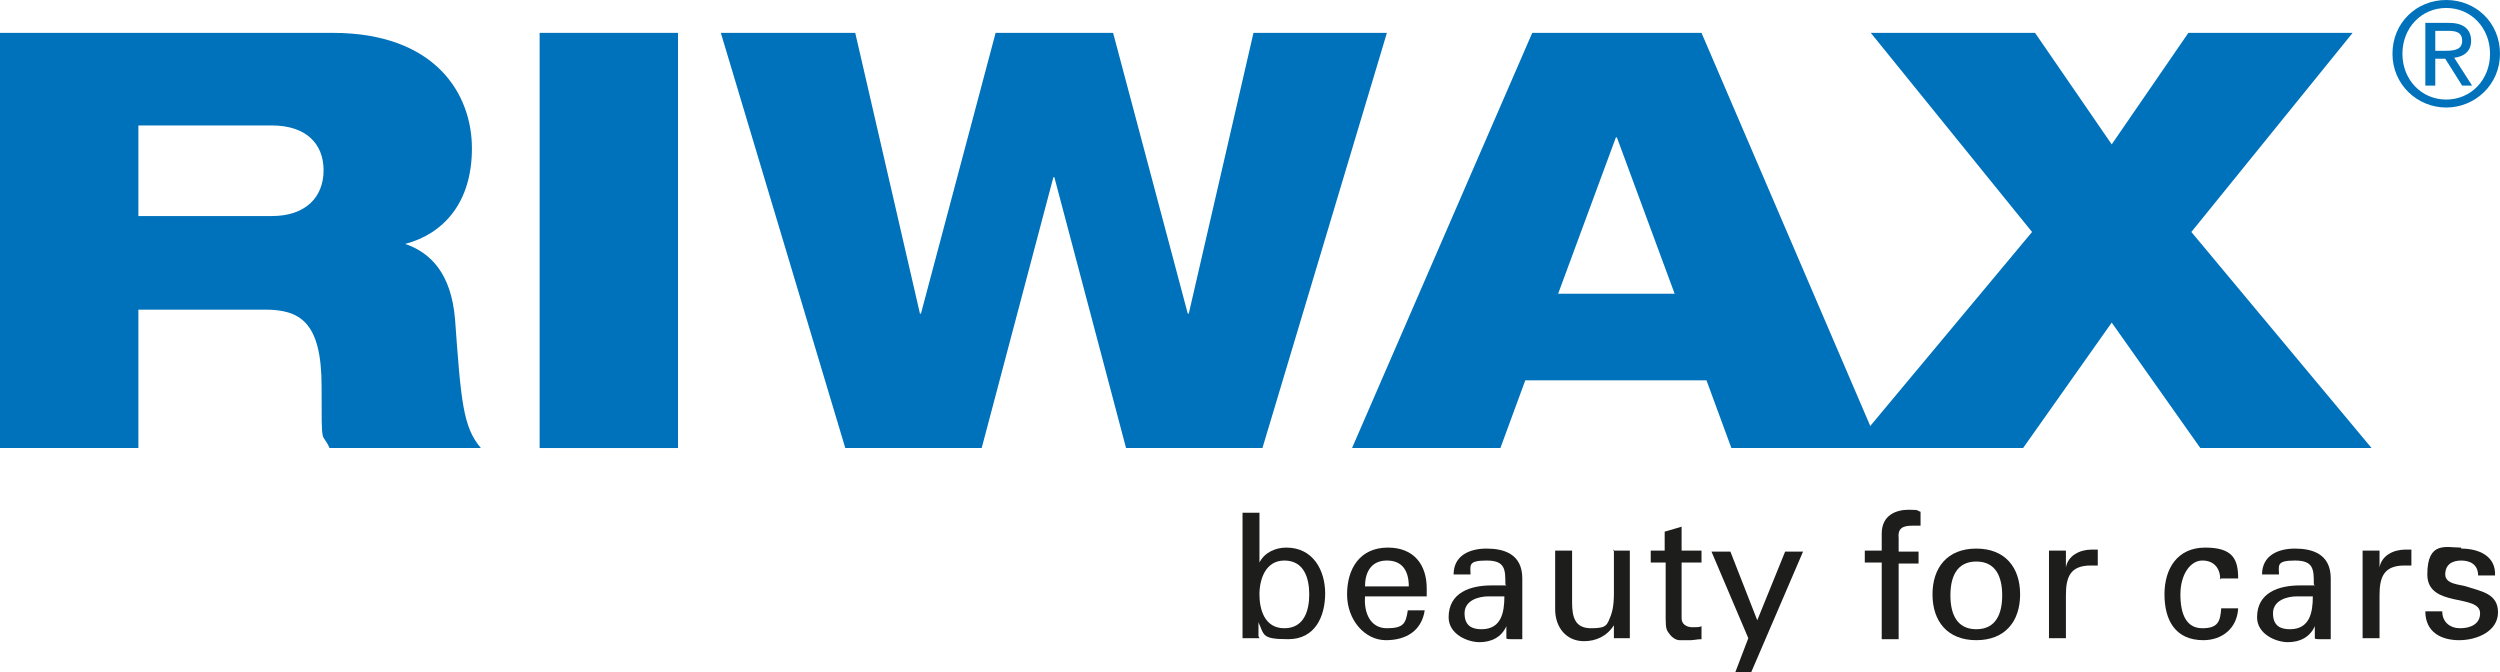 <?xml version="1.0" encoding="UTF-8"?>
<svg id="Ebene_2" data-name="Ebene 2" xmlns="http://www.w3.org/2000/svg" viewBox="0 0 251.1 67.5">
  <defs>
    <style>
      .cls-1 {
        fill: #0072bb;
      }

      .cls-2 {
        fill: #1d1d1b;
      }
    </style>
  </defs>
  <g id="Ebene_1-2" data-name="Ebene 1">
    <g id="Ebene_1-3" data-name="Ebene 1">
      <g>
        <path class="cls-1" d="M13.9,12.6h13.4c3.4,0,5.2,1.8,5.2,4.5s-1.8,4.6-5.2,4.6h-13.4v-9.1ZM0,45h13.9v-13.9h12.7c3.5,0,5.7,1.2,5.7,7.7s0,4.4.8,6.2h15.2c-1.8-2.1-2-4.7-2.6-13-.4-4.5-2.4-6.6-5-7.5h0c3.8-1,6.7-4.1,6.7-9.6s-3.7-11.6-14-11.6H0s0,41.7,0,41.7Z"/>
        <path class="cls-1" d="M54.2,3.3h13.9v41.7h-13.9V3.3Z"/>
        <path class="cls-1" d="M72.5,3.3h13.4l6.5,28.2h.1l7.5-28.2h11.8l7.5,28.2h.1l6.5-28.2h13.4l-12.5,41.7h-13.7l-7.2-27.2h-.1l-7.2,27.2h-13.7L72.4,3.3h.1Z"/>
        <path class="cls-1" d="M168.2,29.5h-11.7l5.8-15.7h.1l5.8,15.7ZM135.8,45h14.9l2.5-6.8h18.2l2.5,6.8h14.9L170.9,3.3h-17s-18.1,41.7-18.1,41.7Z"/>
        <path class="cls-1" d="M204.1,23.3l-16.2-20h16.5l7.7,11.2,7.7-11.2h16.5l-16.2,20,18.1,21.7h-17.2l-8.9-12.6-8.9,12.6h-17.2l18.1-21.7Z"/>
        <path class="cls-1" d="M241.3,5.4c0-2.6,1.9-4.6,4.4-4.6s4.4,2,4.4,4.6-1.9,4.6-4.4,4.6-4.4-2-4.4-4.6ZM240.3,5.4c0,3.1,2.5,5.4,5.4,5.4s5.4-2.3,5.4-5.4-2.4-5.4-5.4-5.4-5.4,2.3-5.4,5.4ZM243.6,8.6h1v-2.7h1l1.7,2.7h1l-1.8-2.8c.9-.1,1.7-.6,1.7-1.7s-.7-1.8-2.2-1.8h-2.4v6.3h0ZM244.6,3.1h1.3c.7,0,1.4.1,1.4,1s-.8,1-1.7,1h-1v-2h0Z"/>
        <g>
          <path class="cls-2" d="M126.5,64.1h-1.7v-12.6h1.7v5h0c.5-1,1.6-1.5,2.7-1.5,2.7,0,3.9,2.3,3.9,4.6s-1,4.6-3.7,4.6-2.4-.4-3-1.7h0v1.4l.1.2ZM129,56.3c-1.9,0-2.5,1.9-2.5,3.4s.5,3.4,2.5,3.4,2.5-1.8,2.5-3.4-.5-3.4-2.5-3.4Z"/>
          <path class="cls-2" d="M137.1,60c-.1,1.5.5,3.1,2.2,3.1s1.9-.5,2.1-1.8h1.7c-.3,2-1.8,3-3.9,3s-3.9-2-3.9-4.6,1.3-4.7,4.1-4.7c2.6,0,3.9,1.7,3.9,4.1v.8h-6.2v.1ZM141.5,58.9c0-1.5-.6-2.6-2.2-2.6s-2.2,1.2-2.2,2.6h4.4Z"/>
          <path class="cls-2" d="M151.2,58.7c0-1.5,0-2.4-1.9-2.4s-1.6.5-1.6,1.4h-1.7c0-1.9,1.6-2.6,3.3-2.6s3.6.5,3.6,3v6.1h-1.1c-.2,0-.5,0-.5-.1v-1.2h0c-.5,1.1-1.5,1.6-2.7,1.6s-3.1-.8-3.1-2.5c0-2.5,2.2-3.2,4.3-3.2h1.5l-.1-.1ZM149.5,59.9c-1,0-2.4.4-2.4,1.7s.8,1.6,1.7,1.6c2,0,2.3-1.7,2.3-3.3h-1.7.1Z"/>
          <path class="cls-2" d="M162,55.3h1.7v8.8h-1.6v-1.3h0c-.7,1.1-1.8,1.6-3,1.6-1.8,0-2.9-1.4-2.9-3.2v-5.9h1.7v5.2c0,1.5.3,2.6,1.9,2.6s1.6-.3,2-1.3c.3-.8.3-1.9.3-2.1v-4.5l-.1.1Z"/>
          <path class="cls-2" d="M167.2,55.3v-1.9l1.7-.5v2.4h2v1.2h-2v5.6c0,.6.5.9,1.1.9s.6,0,.9-.1v1.3c-.4,0-.8.1-1.1.1h-1.1c-.3,0-.7-.2-1-.6s-.4-.5-.4-1.6v-5.6h-1.5v-1.2h1.5-.1Z"/>
          <path class="cls-2" d="M176,67.5h-1.7l1.3-3.4-3.7-8.7h1.9l2.7,6.9,2.8-6.9h1.8l-5.2,12.1h.1Z"/>
          <path class="cls-2" d="M189,64.1v-7.6h-1.7v-1.2h1.7v-1.7c0-1.9,1.5-2.4,2.7-2.4s.8.1,1.2.2v1.4h-.8c-.9,0-1.5.2-1.4,1.2v1.4h2v1.2h-2v7.6h-1.7v-.1Z"/>
          <path class="cls-2" d="M202.9,59.7c0,2.7-1.5,4.6-4.4,4.6s-4.4-1.9-4.4-4.6,1.5-4.6,4.4-4.6,4.4,1.9,4.4,4.6ZM198.5,63.2c2,0,2.6-1.6,2.6-3.4s-.6-3.4-2.6-3.4-2.6,1.6-2.6,3.4.6,3.4,2.6,3.4Z"/>
          <path class="cls-2" d="M207.5,64.1h-1.7v-8.8h1.7v1.7h0c.2-1.2,1.4-1.8,2.6-1.8s.4,0,.6,0v1.6h-.7c-2.1,0-2.5,1.2-2.5,3v4.4-.1Z"/>
          <path class="cls-2" d="M223,58.2c0-1.1-.6-1.9-1.8-1.9s-2.2,1.4-2.2,3.4.6,3.4,2.2,3.4,1.8-.7,1.9-2h1.7c-.1,2-1.6,3.2-3.5,3.2-2.8,0-3.9-2-3.9-4.6s1.3-4.7,4.1-4.7,3.3,1.2,3.3,3.1h-1.7l-.1.1Z"/>
          <path class="cls-2" d="M232.4,58.7c0-1.5,0-2.4-1.9-2.4s-1.6.5-1.6,1.4h-1.7c0-1.9,1.6-2.6,3.3-2.6s3.6.5,3.6,3v6.1h-1.1c-.2,0-.5,0-.5-.1v-1.2h0c-.5,1.1-1.5,1.6-2.7,1.6s-3.1-.8-3.1-2.5c0-2.5,2.2-3.2,4.3-3.2h1.5l-.1-.1ZM230.7,59.9c-1,0-2.4.4-2.4,1.7s.8,1.6,1.7,1.6c2,0,2.3-1.7,2.3-3.3h-1.7.1Z"/>
          <path class="cls-2" d="M239,64.1h-1.7v-8.8h1.7v1.7h0c.2-1.2,1.4-1.8,2.6-1.8s.4,0,.6,0v1.6h-.7c-2.1,0-2.5,1.2-2.5,3v4.4-.1Z"/>
          <path class="cls-2" d="M247.2,55.1c1.7,0,3.5.7,3.4,2.7h-1.7c0-1.1-.8-1.5-1.7-1.5s-1.6.4-1.6,1.4,1.5,1,2.1,1.2c1.5.5,3.2.7,3.2,2.6s-2.1,2.8-3.9,2.8-3.4-.8-3.4-2.9h1.7c0,1.1.8,1.7,1.8,1.7s2-.4,2-1.5c0-2-5.3-.5-5.3-3.9s1.9-2.7,3.4-2.7v.1Z"/>
        </g>
      </g>
    </g>
  </g>
</svg>